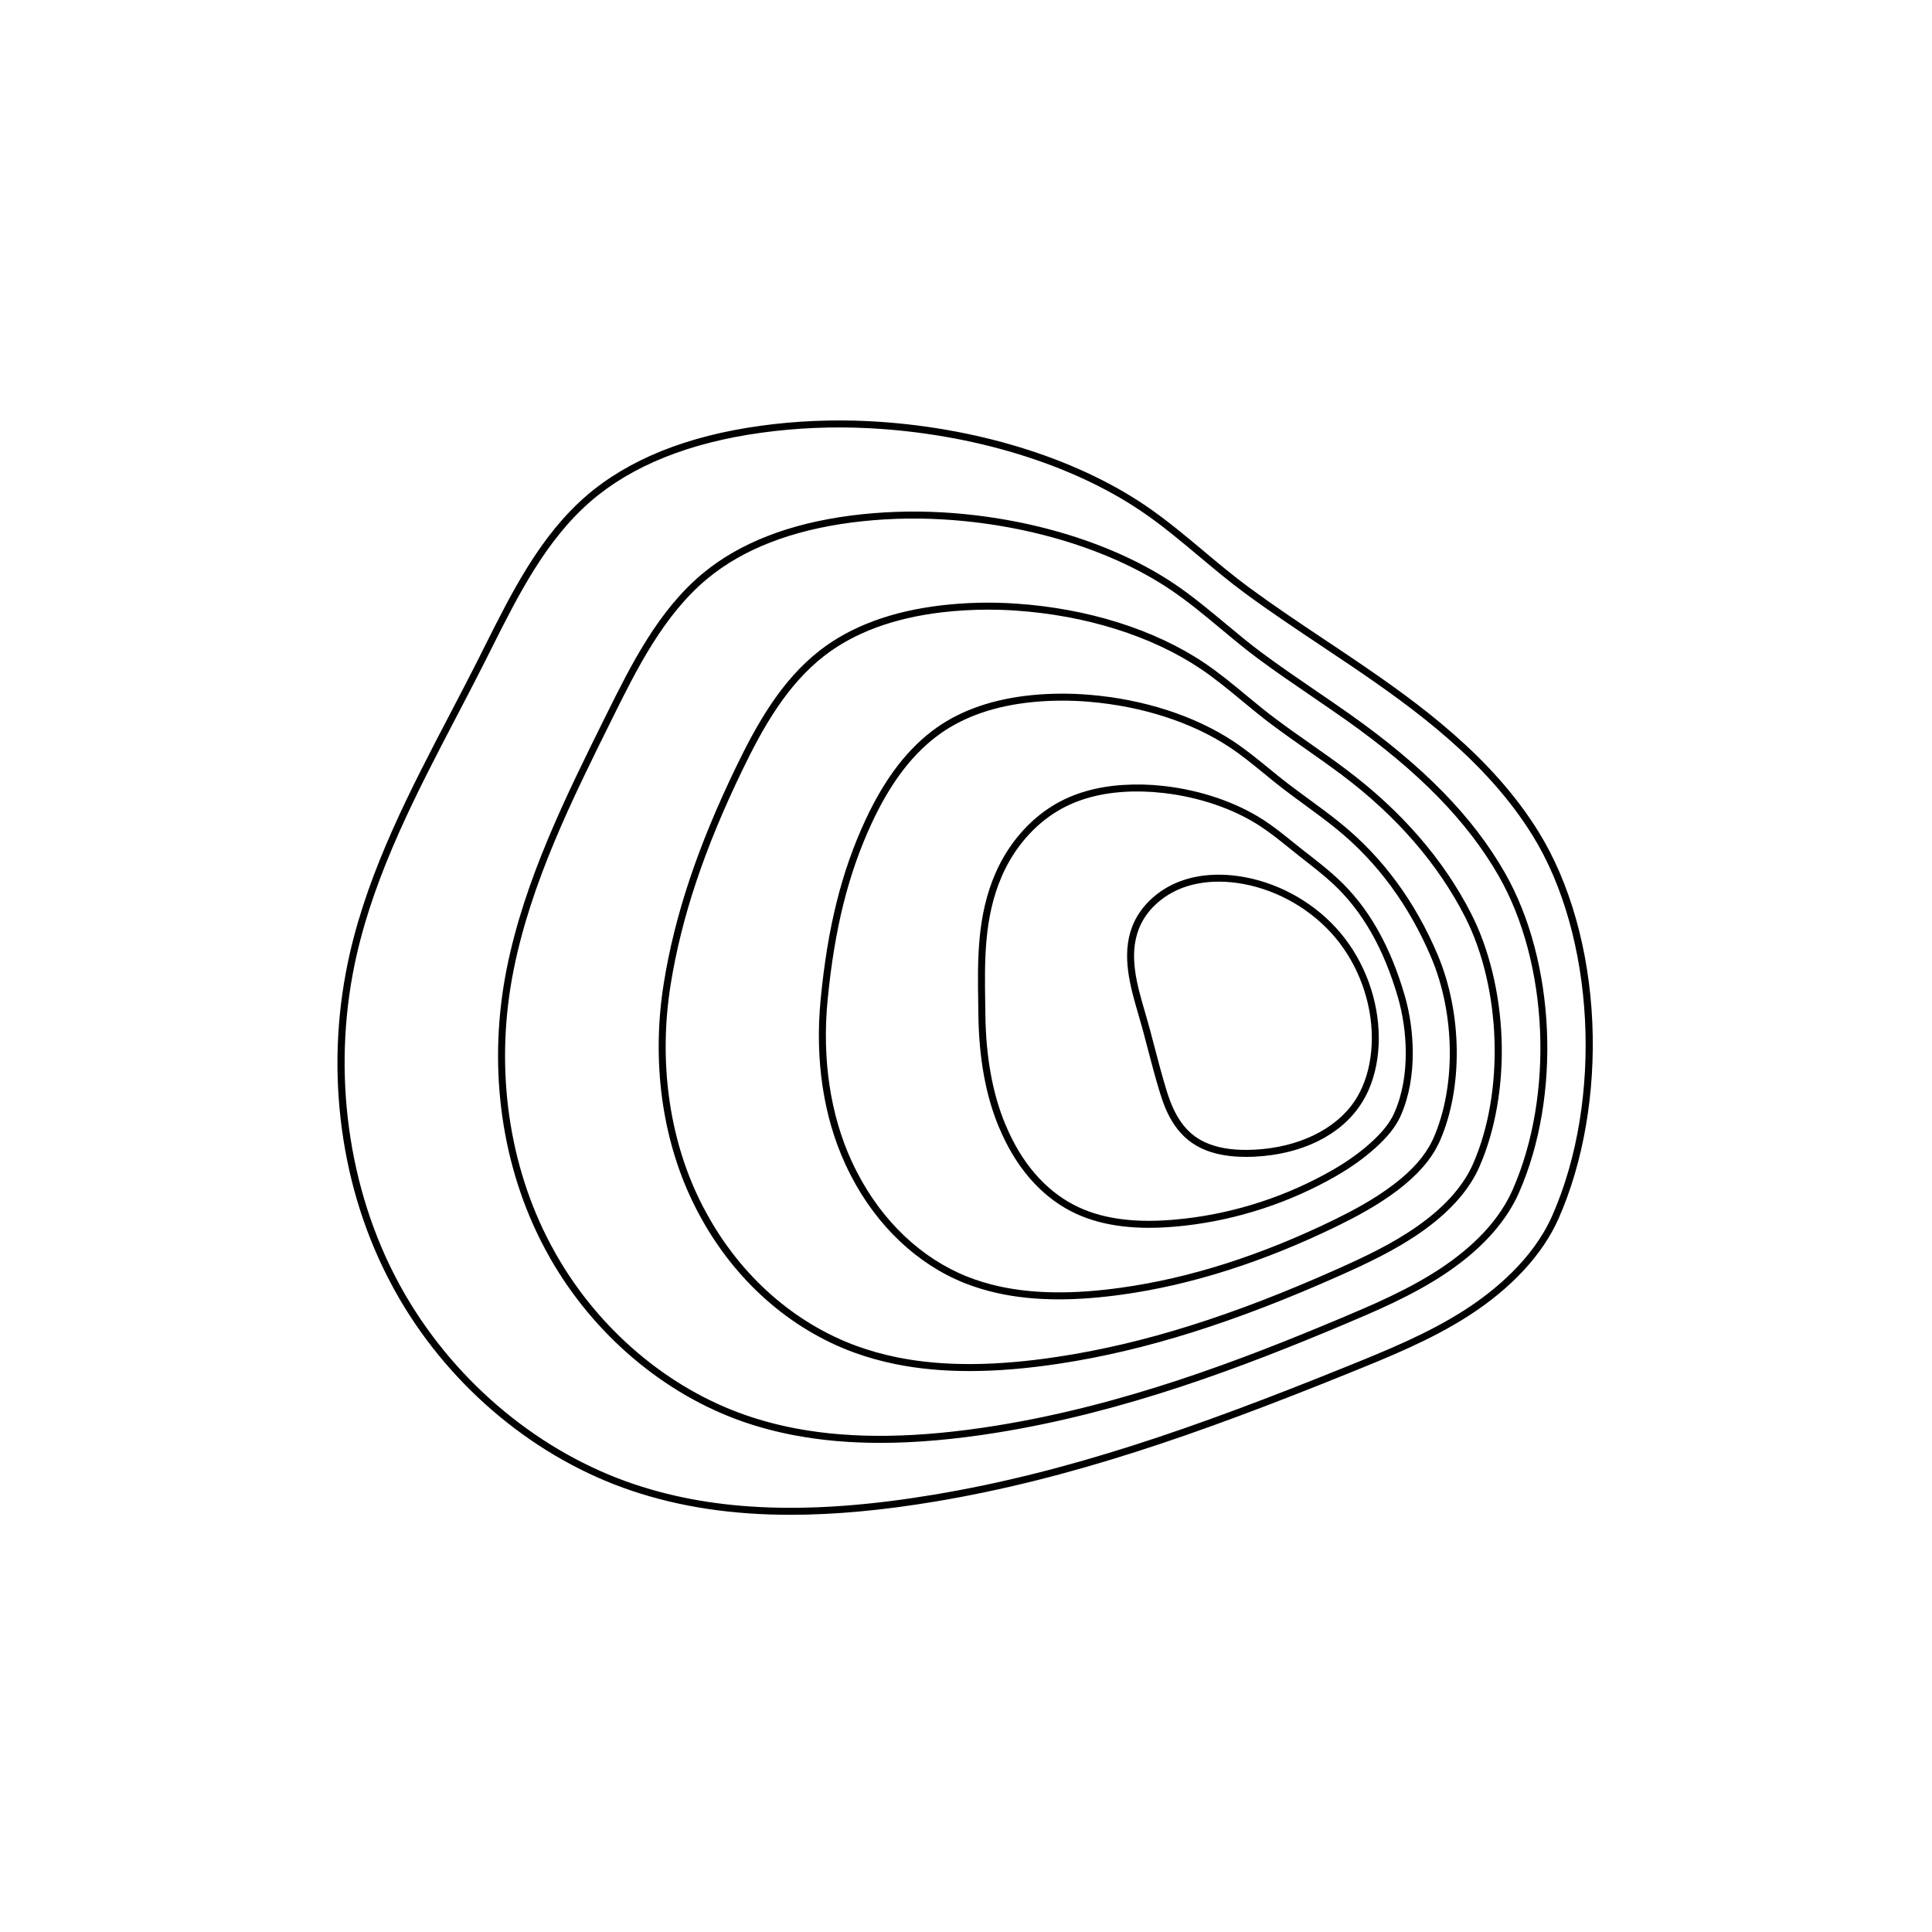 <svg xmlns="http://www.w3.org/2000/svg" xmlns:xlink="http://www.w3.org/1999/xlink" width="256" zoomAndPan="magnify" viewBox="0 0 192 192" height="256" preserveAspectRatio="xMidYMid meet" version="1.0"><defs><clipPath id="1d1bc6be97"><path d="M 33.246 41.672 L 158.453 41.672 L 158.453 150.562 L 33.246 150.562 Z M 33.246 41.672 " clip-rule="nonzero"/></clipPath></defs><rect x="-19.2" width="230.4" fill="#ffffff" y="-19.2" height="230.4" fill-opacity="1"/><rect x="-19.2" width="230.4" fill="#ffffff" y="-19.2" height="230.4" fill-opacity="1"/><g clip-path="url(#1d1bc6be97)"><path fill="#000000" d="M 123.727 87.176 C 121.367 86.734 119.125 86.879 117.234 87.598 C 115.043 88.43 113.281 90.102 112.523 92.066 C 111.414 94.953 112.332 98.078 113.137 100.836 C 113.297 101.387 113.445 101.902 113.586 102.418 C 113.723 102.93 113.855 103.445 113.992 103.957 C 114.395 105.5 114.809 107.094 115.289 108.645 C 115.922 110.711 117.02 113.223 119.879 114.328 C 121.004 114.758 122.297 114.969 123.82 114.969 C 124.102 114.969 124.391 114.965 124.691 114.949 C 129.344 114.719 133.172 112.848 135.199 109.805 C 135.504 109.348 135.777 108.852 136.008 108.328 C 136.676 106.816 137.027 105.016 137.023 103.125 C 137.012 99.398 135.637 95.617 133.246 92.754 C 130.863 89.891 127.391 87.859 123.727 87.176 Z M 135.371 108.047 C 135.156 108.535 134.906 109 134.621 109.422 C 132.746 112.234 129.023 114.039 124.66 114.254 C 122.848 114.344 121.367 114.156 120.129 113.676 C 118.117 112.902 116.828 111.285 115.953 108.438 C 115.48 106.902 115.066 105.316 114.664 103.777 C 114.527 103.266 114.398 102.754 114.258 102.238 C 114.117 101.715 113.961 101.168 113.805 100.641 C 112.992 97.859 112.148 94.98 113.176 92.316 C 113.859 90.531 115.473 89.012 117.48 88.246 C 118.582 87.828 119.816 87.617 121.125 87.617 C 121.926 87.617 122.754 87.695 123.602 87.855 C 127.109 88.512 130.434 90.461 132.719 93.199 C 135.004 95.938 136.32 99.559 136.332 103.125 C 136.332 104.918 136.004 106.625 135.371 108.047 Z M 132.93 87.305 C 132.031 86.465 131.047 85.699 130.094 84.953 C 129.855 84.77 129.621 84.582 129.383 84.398 C 129.086 84.16 128.789 83.926 128.492 83.684 C 127.566 82.938 126.609 82.164 125.586 81.5 C 122.848 79.723 119.32 78.52 115.645 78.109 C 114.285 77.953 112.922 77.922 111.602 78.008 C 109.008 78.172 106.727 78.828 104.816 79.953 C 102.289 81.445 100.195 83.871 98.926 86.785 C 97.078 91.031 97.148 95.457 97.215 99.738 C 97.219 100.102 97.223 100.461 97.23 100.824 C 97.281 105.125 97.961 108.875 99.25 111.965 C 99.352 112.207 99.465 112.465 99.605 112.77 C 101.297 116.48 103.844 119.199 106.965 120.633 C 107.652 120.945 108.391 121.211 109.152 121.414 C 110.66 121.816 112.328 122.02 114.188 122.02 C 115.309 122.02 116.5 121.945 117.773 121.801 C 122.996 121.211 128.168 119.516 132.742 116.895 C 134.281 116.008 135.582 115.078 136.719 114.047 C 137.895 112.984 138.664 112.02 139.145 111.004 C 139.176 110.941 139.203 110.879 139.23 110.812 C 140.918 106.953 140.535 102.16 139.609 98.965 C 138.148 93.934 135.965 90.117 132.93 87.305 Z M 138.59 110.539 C 138.566 110.598 138.543 110.652 138.516 110.711 C 138.074 111.637 137.359 112.535 136.254 113.535 C 135.156 114.531 133.895 115.434 132.398 116.293 C 127.906 118.867 122.824 120.531 117.695 121.109 C 114.402 121.488 111.664 121.367 109.332 120.746 C 108.605 120.551 107.906 120.301 107.254 120 C 104.285 118.641 101.859 116.039 100.238 112.48 C 100.102 112.184 99.992 111.934 99.895 111.699 C 98.641 108.688 97.977 105.027 97.926 100.816 C 97.922 100.453 97.914 100.09 97.91 99.727 C 97.844 95.52 97.777 91.168 99.566 87.062 C 100.777 84.281 102.77 81.973 105.176 80.555 C 106.988 79.484 109.168 78.859 111.648 78.699 C 112.926 78.613 114.25 78.652 115.57 78.801 C 119.137 79.199 122.559 80.363 125.207 82.082 C 126.199 82.727 127.145 83.488 128.059 84.223 C 128.355 84.465 128.652 84.703 128.953 84.941 C 129.188 85.129 129.426 85.316 129.664 85.5 C 130.605 86.238 131.578 86.996 132.457 87.812 C 135.395 90.539 137.516 94.254 138.938 99.16 C 139.828 102.238 140.207 106.848 138.59 110.539 Z M 133.301 81.871 C 132.25 81.012 131.137 80.195 130.055 79.406 C 129.391 78.918 128.699 78.414 128.027 77.902 C 127.363 77.395 126.703 76.855 126.066 76.332 C 124.957 75.43 123.816 74.496 122.602 73.691 C 118.758 71.141 113.664 69.492 108.258 69.047 C 106.336 68.887 104.41 68.898 102.539 69.082 C 98.785 69.453 95.609 70.535 93.109 72.297 C 90.281 74.289 87.957 77.297 86 81.504 C 83.629 86.621 82.258 92.102 81.559 99.277 C 80.973 105.277 81.824 110.953 84.012 115.707 C 84.184 116.078 84.371 116.457 84.582 116.867 C 87.168 121.863 91.176 125.648 95.879 127.52 C 96.887 127.918 97.961 128.246 99.074 128.496 C 100.953 128.918 102.996 129.129 105.234 129.129 C 107.172 129.129 109.258 128.969 111.516 128.656 C 118.402 127.699 125.613 125.402 132.941 121.82 C 134.676 120.969 136.922 119.797 138.949 118.246 C 140.871 116.773 142.184 115.277 142.953 113.676 C 143.004 113.578 143.047 113.484 143.094 113.383 C 145.41 108.102 145.32 100.66 142.867 94.871 C 140.633 89.594 137.414 85.219 133.301 81.871 Z M 142.457 113.105 C 142.414 113.195 142.375 113.281 142.328 113.375 C 141.605 114.875 140.363 116.289 138.527 117.691 C 136.551 119.207 134.34 120.355 132.637 121.195 C 125.371 124.742 118.238 127.023 111.418 127.969 C 106.641 128.637 102.652 128.586 99.227 127.82 C 98.148 127.578 97.113 127.262 96.137 126.875 C 91.594 125.066 87.707 121.398 85.199 116.547 C 84.992 116.148 84.809 115.777 84.645 115.418 C 82.508 110.777 81.68 105.223 82.25 99.344 C 82.945 92.254 84.297 86.84 86.633 81.801 C 88.535 77.707 90.781 74.785 93.508 72.867 C 95.91 71.176 98.973 70.133 102.605 69.773 C 104.434 69.594 106.32 69.582 108.195 69.738 C 113.492 70.176 118.469 71.781 122.215 74.27 C 123.402 75.055 124.531 75.98 125.621 76.871 C 126.262 77.398 126.93 77.945 127.602 78.457 C 128.277 78.973 128.969 79.477 129.641 79.969 C 130.715 80.754 131.82 81.566 132.855 82.406 C 136.883 85.688 140.031 89.969 142.227 95.141 C 144.613 100.766 144.703 107.984 142.457 113.105 Z M 133.746 76.441 C 132.586 75.566 131.379 74.723 130.211 73.902 C 129.062 73.098 127.879 72.266 126.742 71.41 C 125.766 70.684 124.809 69.891 123.883 69.125 C 122.543 68.016 121.156 66.871 119.688 65.879 C 114.73 62.551 108.074 60.461 100.941 59.984 C 98.461 59.816 95.973 59.875 93.551 60.16 C 88.613 60.738 84.551 62.246 81.477 64.637 C 77.633 67.625 75.203 71.973 73.145 76.23 C 69.324 84.145 67.043 90.98 65.961 97.746 C 64.742 105.379 65.762 113.082 68.844 119.441 C 69.086 119.949 69.352 120.461 69.625 120.957 C 73.102 127.301 78.512 132.078 84.859 134.406 C 86.188 134.891 87.602 135.285 89.059 135.578 C 91.305 136.031 93.723 136.254 96.348 136.254 C 99.098 136.254 102.074 136.008 105.32 135.512 C 113.852 134.211 122.715 131.422 133.219 126.734 C 135.758 125.602 138.684 124.238 141.254 122.43 C 143.895 120.578 145.773 118.531 146.84 116.348 C 146.902 116.219 146.965 116.082 147.02 115.949 C 148.605 112.352 149.387 107.855 149.227 103.273 C 149.066 98.738 147.992 94.301 146.199 90.789 C 143.453 85.406 139.266 80.582 133.746 76.441 Z M 146.387 115.668 C 146.332 115.797 146.273 115.922 146.215 116.039 C 145.203 118.117 143.402 120.074 140.859 121.859 C 138.336 123.633 135.562 124.926 132.934 126.102 C 122.496 130.758 113.688 133.531 105.215 134.82 C 98.957 135.781 93.719 135.805 89.199 134.898 C 87.773 134.609 86.398 134.223 85.102 133.75 C 78.914 131.477 73.637 126.816 70.242 120.621 C 69.969 120.133 69.711 119.633 69.473 119.137 C 66.453 112.902 65.449 105.344 66.648 97.852 C 67.723 91.156 69.984 84.379 73.777 76.531 C 75.793 72.352 78.176 68.082 81.91 65.184 C 84.883 62.871 88.828 61.414 93.637 60.848 C 95.133 60.676 96.66 60.586 98.195 60.586 C 99.094 60.586 99.996 60.613 100.898 60.676 C 107.91 61.145 114.445 63.199 119.297 66.453 C 120.746 67.426 122.113 68.559 123.441 69.656 C 124.375 70.426 125.34 71.227 126.324 71.965 C 127.477 72.824 128.66 73.66 129.812 74.469 C 130.973 75.285 132.176 76.129 133.328 76.992 C 138.762 81.07 142.883 85.816 145.586 91.098 C 149.199 98.18 149.535 108.516 146.387 115.668 Z M 134.199 71.012 C 133.043 70.195 131.852 69.379 130.699 68.594 C 128.969 67.41 127.18 66.188 125.465 64.918 C 124.191 63.977 122.953 62.941 121.75 61.941 C 120.16 60.621 118.52 59.25 116.773 58.07 C 110.789 54.023 102.355 51.414 93.633 50.918 C 90.594 50.746 87.543 50.852 84.574 51.234 C 78.449 52.027 73.496 53.957 69.859 56.969 C 65.398 60.664 62.688 66.133 60.293 70.957 L 60.16 71.223 C 56.215 79.184 52.137 87.41 50.367 96.219 C 48.492 105.555 49.668 115.129 53.676 123.172 C 53.992 123.801 54.328 124.43 54.676 125.043 C 59.004 132.633 65.988 138.551 73.84 141.285 C 75.492 141.859 77.242 142.32 79.047 142.656 C 81.66 143.145 84.449 143.391 87.465 143.391 C 91.027 143.391 94.895 143.051 99.129 142.367 C 111.848 140.316 123.645 135.801 133.504 131.652 C 136.535 130.375 140.312 128.785 143.574 126.613 C 146.957 124.363 149.359 121.805 150.727 119.016 C 150.805 118.852 150.883 118.684 150.957 118.516 C 155.188 108.91 154.594 95.531 149.539 86.711 C 146.363 81.16 141.488 76.172 134.199 71.012 Z M 150.324 118.238 C 150.258 118.395 150.18 118.555 150.105 118.711 C 148.793 121.391 146.469 123.852 143.191 126.035 C 139.984 128.168 136.246 129.742 133.238 131.008 C 123.414 135.141 111.672 139.641 99.02 141.676 C 91.285 142.926 84.789 143.023 79.176 141.973 C 77.406 141.641 75.691 141.188 74.074 140.625 C 66.379 137.949 59.527 132.141 55.285 124.695 C 54.941 124.094 54.609 123.477 54.301 122.859 C 50.359 114.957 49.203 105.539 51.051 96.355 C 52.801 87.633 56.859 79.445 60.785 71.531 L 60.918 71.262 C 63.281 66.496 65.957 61.102 70.301 57.504 C 73.836 54.574 78.668 52.699 84.664 51.922 C 87.59 51.547 90.598 51.441 93.594 51.613 C 102.195 52.102 110.504 54.664 116.383 58.645 C 118.102 59.805 119.73 61.164 121.305 62.473 C 122.512 63.48 123.762 64.523 125.051 65.477 C 126.773 66.75 128.57 67.98 130.309 69.164 C 131.457 69.953 132.648 70.762 133.801 71.578 C 141 76.68 145.809 81.598 148.941 87.055 C 153.891 95.703 154.473 108.816 150.324 118.238 Z M 158.242 101.59 C 157.922 94.426 156.023 87.695 152.887 82.641 C 148.25 75.164 141.047 69.918 134.656 65.59 C 133.668 64.918 132.66 64.242 131.68 63.594 C 129.199 61.938 126.633 60.219 124.188 58.426 C 122.621 57.277 121.105 56.008 119.637 54.777 C 117.797 53.234 115.891 51.641 113.859 50.258 C 106.777 45.445 96.746 42.379 86.328 41.855 C 82.727 41.676 79.117 41.828 75.598 42.312 C 68.277 43.316 62.438 45.664 58.238 49.301 C 53.672 53.262 50.891 58.805 48.203 64.168 C 47.949 64.672 47.699 65.18 47.445 65.684 C 46.555 67.445 45.617 69.234 44.715 70.965 C 40.777 78.504 36.707 86.297 34.777 94.699 C 33.539 100.098 33.223 105.629 33.844 111.141 C 34.477 116.75 36.047 122.055 38.516 126.902 C 38.895 127.648 39.301 128.398 39.73 129.129 C 44.957 138.059 53.375 145 62.824 148.164 C 67.559 149.75 72.715 150.539 78.559 150.539 C 82.934 150.539 87.691 150.098 92.941 149.223 C 106.391 146.973 119 142.539 133.797 136.566 L 133.965 136.496 C 138 134.867 142.172 133.184 145.902 130.793 C 150.207 128.027 153.32 124.668 154.898 121.078 C 157.363 115.492 158.551 108.57 158.242 101.59 Z M 154.266 120.801 C 152.336 125.176 148.449 128.332 145.527 130.207 C 141.855 132.562 137.715 134.234 133.707 135.855 L 133.539 135.922 C 118.785 141.875 106.215 146.301 92.832 148.535 C 80.672 150.566 71.207 150.242 63.051 147.508 C 53.758 144.395 45.477 137.566 40.332 128.777 C 39.91 128.059 39.512 127.324 39.137 126.586 C 34.336 117.145 32.992 105.578 35.457 94.855 C 37.367 86.539 41.418 78.785 45.332 71.285 C 46.238 69.555 47.172 67.762 48.066 65.996 C 48.32 65.488 48.574 64.984 48.828 64.477 C 51.484 59.18 54.234 53.695 58.695 49.828 C 62.789 46.281 68.508 43.984 75.691 43 C 79.168 42.523 82.734 42.371 86.293 42.551 C 96.586 43.07 106.492 46.09 113.469 50.836 C 115.473 52.191 117.359 53.781 119.191 55.312 C 120.668 56.547 122.191 57.828 123.773 58.988 C 126.23 60.793 128.809 62.512 131.293 64.172 C 132.27 64.824 133.277 65.496 134.266 66.164 C 140.594 70.453 147.727 75.645 152.293 83.008 C 158.504 93.016 159.348 109.266 154.266 120.801 Z M 154.266 120.801 " fill-opacity="1" fill-rule="nonzero"/></g></svg>